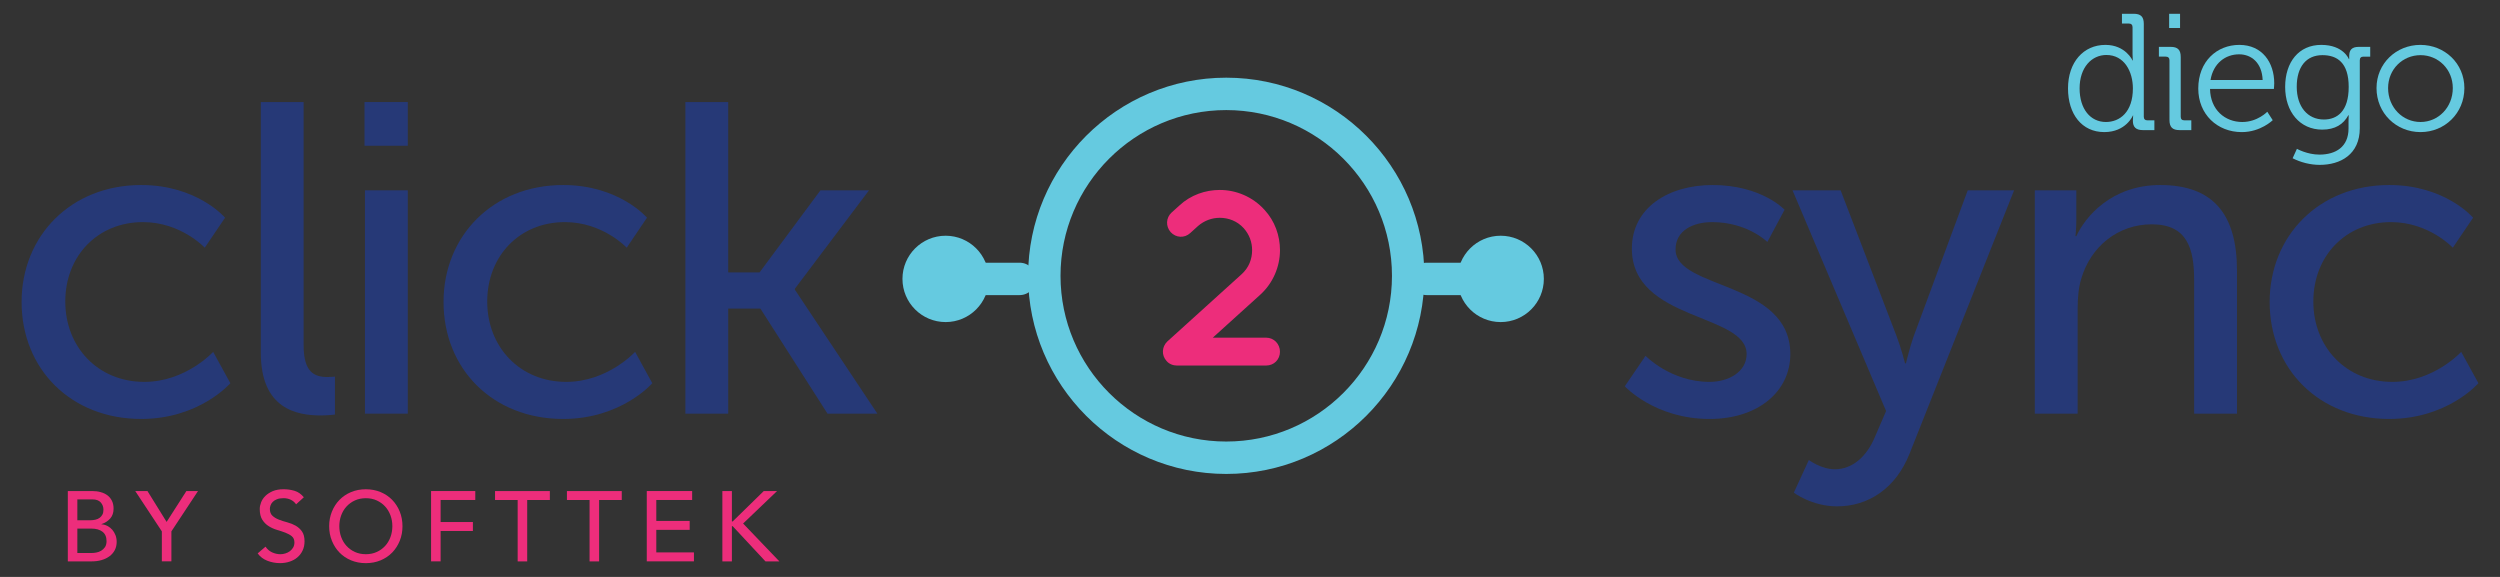 <svg xml:space="preserve" viewBox="331.37 505.701 460.63 106.299" height="106.299px" width="460.63px" y="0px" x="0px" xmlns:xlink="http://www.w3.org/1999/xlink" xmlns="http://www.w3.org/2000/svg" id="Layer_1" version="1.1">
<rect x="331.37" y="505.701" width="460.63" height="106.299" fill="#333333" stroke="none"/>
<g>
	<g>
		<g>
			<path d="M357.387,539.792c10.328,0,15.451,6.02,15.451,6.02l-3.74,5.529c0,0-4.393-4.717-11.386-4.717
				c-8.297,0-14.313,6.18-14.313,14.639c0,8.375,6.018,14.801,14.558,14.801c7.645,0,12.688-5.531,12.688-5.531l3.17,5.775
				c0,0-5.69,6.586-16.426,6.586c-12.931,0-22.04-9.189-22.04-21.551C335.347,549.145,344.456,539.792,357.387,539.792z" fill="#263977"></path>
			<path d="M379.424,524.503h7.889v44.811c0,4.961,1.951,5.854,4.393,5.854c0.73,0,1.383-0.08,1.383-0.08v6.994
				c0,0-1.222,0.164-2.604,0.164c-4.473,0-11.061-1.221-11.061-11.549V524.503L379.424,524.503z" fill="#263977"></path>
			<path d="M398.534,524.503h7.971v8.051h-7.971V524.503z M398.614,540.768h7.891v41.149h-7.891V540.768z" fill="#263977"></path>
			<path d="M435.13,539.792c10.328,0,15.451,6.02,15.451,6.02l-3.74,5.529c0,0-4.393-4.717-11.387-4.717
				c-8.295,0-14.312,6.18-14.312,14.639c0,8.375,6.019,14.801,14.557,14.801c7.646,0,12.687-5.531,12.687-5.531l3.172,5.775
				c0,0-5.691,6.586-16.426,6.586c-12.933,0-22.039-9.189-22.039-21.551C413.091,549.145,422.198,539.792,435.13,539.792z" fill="#263977"></path>
			<path d="M457.653,524.503h7.891v31.392h5.773l11.223-15.127h8.945l-13.662,18.137v0.162l15.207,22.851h-9.188
				l-12.362-19.354h-5.937v19.354h-7.891V524.503L457.653,524.503z" fill="#263977"></path>
		</g>
	</g>
	<g>
		<g>
			<path d="M634.563,571.265c0,0,4.637,4.799,11.795,4.799c3.414,0,6.83-1.789,6.83-5.125
				c0-7.562-21.145-6.019-21.145-19.436c0-7.481,6.668-11.711,14.883-11.711c9.025,0,13.256,4.555,13.256,4.555l-3.172,5.937
				c0,0-3.66-3.659-10.168-3.659c-3.414,0-6.748,1.463-6.748,5.041c0,7.401,21.146,5.774,21.146,19.274
				c0,6.832-5.857,11.955-14.883,11.955c-10.086,0-15.615-6.019-15.615-6.019L634.563,571.265z" fill="#263977"></path>
			<path d="M664.653,590.458c0,0,2.275,1.707,4.799,1.707c3.172,0,5.854-2.276,7.4-6.018l2.031-4.717l-17.238-40.663
				h8.863l10.328,26.919c0.812,2.115,1.547,4.961,1.547,4.961h0.162c0,0,0.65-2.766,1.383-4.879l10-27.001h8.541l-19.271,48.552
				c-2.523,6.344-7.564,9.678-13.338,9.678c-4.637,0-7.973-2.521-7.973-2.521L664.653,590.458z" fill="#263977"></path>
			<path d="M706.292,540.768h7.645v5.45c0,1.627-0.162,3.009-0.162,3.009h0.162
				c1.625-3.578,6.506-9.435,15.451-9.435c9.678,0,14.15,5.287,14.15,15.777v26.347h-7.891v-24.558
				c0-5.773-1.221-10.329-7.807-10.329c-6.262,0-11.303,4.147-13.012,10.085c-0.488,1.627-0.65,3.496-0.65,5.529v19.272h-7.889
				v-41.148H706.292z" fill="#263977"></path>
			<path d="M771.595,539.792c10.328,0,15.449,6.02,15.449,6.02l-3.738,5.529c0,0-4.393-4.717-11.385-4.717
				c-8.297,0-14.314,6.18-14.314,14.639c0,8.375,6.02,14.801,14.559,14.801c7.643,0,12.686-5.531,12.686-5.531l3.172,5.775
				c0,0-5.691,6.586-16.428,6.586c-12.93,0-22.037-9.189-22.037-21.551C749.556,549.145,758.663,539.792,771.595,539.792z" fill="#263977"></path>
		</g>
	</g>
	<g>
		<g>
			<g>
				<path d="M567.206,570.509c0,1.438-1.107,2.543-2.547,2.543h-16.355c0,0,0,0-0.049,0h-0.047
					c-0.691,0-1.434-0.277-1.895-0.836c-0.969-1.06-0.877-2.63,0.141-3.601l13.682-12.384c1.334-1.203,1.938-2.773,1.938-4.438
					c0-1.48-0.512-2.863-1.521-4.02c-1.207-1.342-2.822-1.941-4.438-1.941c-1.434,0-2.862,0.512-4.022,1.522l-1.432,1.298
					c-1.058,0.971-2.637,0.876-3.602-0.188c-0.926-1.063-0.876-2.633,0.184-3.607l1.432-1.291c2.08-1.943,4.801-2.866,7.44-2.866
					c3.007,0,6.054,1.249,8.228,3.652c1.939,2.079,2.865,4.81,2.865,7.438c0,3.008-1.252,6.061-3.652,8.229l-8.731,7.9h9.839
					C566.099,567.923,567.206,569.075,567.206,570.509z" fill="#ED2D7B"></path>
			</g>
		</g>
		<path d="M557.306,593.026c-20.129,0-36.504-16.375-36.504-36.505s16.375-36.507,36.504-36.507
			c20.131,0,36.508,16.377,36.508,36.507S577.437,593.026,557.306,593.026z M557.306,525.984c-16.836,0-30.533,13.698-30.533,30.536
			c0,16.837,13.697,30.535,30.533,30.535c16.838,0,30.537-13.697,30.537-30.535C587.843,539.684,574.144,525.984,557.306,525.984z" fill="#65CAE0"></path>
		<path d="M519.238,560.075h-11.362c-1.647,0-2.983-1.337-2.983-2.986c0-1.648,1.336-2.984,2.983-2.984h11.362
			c1.649,0,2.985,1.336,2.985,2.984C522.225,558.737,520.888,560.075,519.238,560.075z" fill="#65CAE0"></path>
		<circle r="7.955" cy="557.089" cx="505.605" fill="#65CAE0"></circle>
		<path d="M605.599,560.075h-11.363c-1.648,0-2.984-1.337-2.984-2.986c0-1.648,1.336-2.984,2.984-2.984h11.363
			c1.648,0,2.984,1.336,2.984,2.984S607.247,560.075,605.599,560.075z" fill="#65CAE0"></path>
		<circle r="7.955" cy="557.089" cx="607.872" fill="#65CAE0"></circle>
	</g>
	<g>
		<path d="M719.296,513.972c3.719,0,5,2.865,5,2.865h0.061c0,0-0.061-0.519-0.061-1.158v-4.969
			c0-0.429-0.244-0.672-0.67-0.672h-1.281v-1.799h2.164c1.312,0,1.859,0.549,1.859,1.859v17.104c0,0.457,0.246,0.672,0.672,0.672
			h1.279v1.799h-2.135c-1.279,0-1.828-0.58-1.828-1.709c0-0.578,0.061-0.976,0.061-0.976h-0.061c0,0-1.25,3.05-5.273,3.05
			c-4.117,0-6.678-3.293-6.678-8.05C712.405,517.144,715.271,513.972,719.296,513.972z M724.358,521.989
			c0-3.109-1.588-6.158-4.879-6.158c-2.715,0-4.939,2.286-4.939,6.158c0,3.781,1.98,6.189,4.848,6.189
			C721.948,528.179,724.358,526.351,724.358,521.989z" fill="#65CAE0"></path>
		<path d="M731.099,516.808c0-0.428-0.246-0.672-0.672-0.672h-1.277v-1.799h2.162c1.312,0,1.861,0.549,1.861,1.859
			v11.007c0,0.457,0.242,0.671,0.67,0.671h1.281v1.801h-2.166c-1.311,0-1.859-0.551-1.859-1.86V516.808L731.099,516.808z
			 M731.038,508.239h2.012v2.622h-2.012V508.239z" fill="#65CAE0"></path>
		<path d="M743.968,513.972c4.238,0,6.434,3.263,6.434,7.074c0,0.364-0.062,1.035-0.062,1.035h-11.768
			c0.061,3.873,2.773,6.098,5.943,6.098c2.807,0,4.605-1.889,4.605-1.889l1.006,1.555c0,0-2.227,2.195-5.701,2.195
			c-4.543,0-8.02-3.293-8.02-8.021C736.405,516.989,739.851,513.972,743.968,513.972z M748.267,520.437
			c-0.123-3.172-2.072-4.727-4.33-4.727c-2.529,0-4.758,1.646-5.273,4.727H748.267z" fill="#65CAE0"></path>
		<path d="M759.063,513.972c4.115,0,5.092,2.621,5.092,2.621h0.061c0,0,0-0.273,0-0.578
			c0-1.098,0.488-1.678,1.738-1.678h2.133v1.799h-1.25c-0.426,0-0.67,0.215-0.67,0.672v12.5c0,4.879-3.598,6.769-7.379,6.769
			c-1.736,0-3.506-0.456-5-1.219l0.793-1.738c0,0,1.891,1.067,4.145,1.067c2.988,0,5.365-1.402,5.365-4.817v-1.341
			c0-0.58,0.031-1.1,0.031-1.1h-0.061c-0.914,1.679-2.438,2.654-4.816,2.654c-4.115,0-6.83-3.264-6.83-7.867
			C752.415,517.111,754.946,513.972,759.063,513.972z M764.122,521.716c0-4.481-2.133-5.854-4.846-5.854
			c-2.988,0-4.727,2.165-4.727,5.824c0,3.657,1.98,6.036,5,6.036C761.989,527.722,764.122,526.229,764.122,521.716z" fill="#65CAE0"></path>
		<path d="M777.327,513.972c4.484,0,8.111,3.414,8.111,7.957c0,4.636-3.627,8.111-8.078,8.111
			c-4.482,0-8.111-3.477-8.111-8.111C769.249,517.386,772.878,513.972,777.327,513.972z M777.36,528.179
			c3.262,0,5.943-2.682,5.943-6.25c0-3.476-2.682-6.066-5.943-6.066c-3.293,0-5.979,2.592-5.979,6.066
			C771.384,525.497,774.067,528.179,777.36,528.179z" fill="#65CAE0"></path>
	</g>
	<g>
		<path d="M343.862,596.177h4.503c0.562,0,1.081,0.067,1.563,0.203c0.482,0.133,0.896,0.331,1.245,0.594
			c0.348,0.264,0.622,0.598,0.823,1.006c0.199,0.41,0.301,0.889,0.301,1.438c0,0.744-0.207,1.353-0.621,1.82
			s-0.951,0.812-1.609,1.033v0.037c0.39,0.024,0.756,0.125,1.098,0.303c0.343,0.176,0.637,0.408,0.888,0.693
			c0.25,0.289,0.448,0.621,0.594,0.998c0.147,0.379,0.221,0.786,0.221,1.227c0,0.584-0.118,1.1-0.356,1.545
			c-0.236,0.447-0.563,0.822-0.979,1.125c-0.415,0.307-0.896,0.539-1.446,0.695c-0.547,0.16-1.14,0.24-1.773,0.24h-4.447v-12.957
			H343.862z M345.621,601.558h2.396c0.329,0,0.64-0.033,0.933-0.103c0.294-0.065,0.55-0.18,0.771-0.338
			c0.219-0.158,0.393-0.358,0.521-0.604c0.128-0.244,0.189-0.543,0.189-0.896c0-0.514-0.162-0.957-0.492-1.336
			s-0.848-0.567-1.556-0.567h-2.762V601.558z M345.621,607.595h2.578c0.27,0,0.565-0.025,0.889-0.082
			c0.324-0.056,0.625-0.164,0.906-0.328c0.28-0.166,0.518-0.39,0.715-0.668c0.192-0.281,0.292-0.652,0.292-1.117
			c0-0.768-0.25-1.346-0.751-1.729c-0.5-0.385-1.179-0.575-2.03-0.575h-2.599V607.595z" fill="#ED2D7B"></path>
		<path d="M361.191,603.606l-4.902-7.43h2.251l3.529,5.69l3.643-5.69h2.141l-4.902,7.43v5.527h-1.758
			L361.191,603.606L361.191,603.606z" fill="#ED2D7B"></path>
		<path d="M380.295,606.423c0.316,0.477,0.724,0.827,1.217,1.055c0.494,0.225,1.004,0.338,1.528,0.338
			c0.294,0,0.592-0.047,0.896-0.139c0.306-0.093,0.583-0.229,0.833-0.41c0.249-0.185,0.453-0.41,0.612-0.678
			c0.158-0.269,0.236-0.58,0.236-0.935c0-0.498-0.157-0.881-0.475-1.143c-0.318-0.263-0.713-0.482-1.181-0.66
			c-0.471-0.176-0.981-0.347-1.536-0.512c-0.558-0.164-1.068-0.394-1.537-0.687c-0.471-0.293-0.863-0.686-1.182-1.18
			c-0.316-0.494-0.476-1.162-0.476-2.004c0-0.379,0.082-0.781,0.247-1.207c0.164-0.429,0.423-0.818,0.777-1.172
			c0.354-0.354,0.809-0.648,1.362-0.89c0.556-0.235,1.224-0.354,2.005-0.354c0.707,0,1.384,0.098,2.029,0.291
			c0.646,0.196,1.215,0.594,1.702,1.188l-1.428,1.301c-0.22-0.342-0.53-0.614-0.934-0.823c-0.401-0.207-0.859-0.312-1.371-0.312
			c-0.488,0-0.895,0.064-1.218,0.193c-0.322,0.127-0.583,0.291-0.777,0.492c-0.195,0.2-0.334,0.418-0.411,0.649
			c-0.081,0.232-0.12,0.445-0.12,0.642c0,0.549,0.158,0.971,0.477,1.262c0.316,0.293,0.711,0.531,1.181,0.715
			c0.471,0.184,0.981,0.348,1.537,0.494c0.555,0.145,1.066,0.35,1.536,0.61c0.47,0.265,0.863,0.617,1.181,1.062
			s0.477,1.059,0.477,1.838c0,0.623-0.119,1.185-0.355,1.685c-0.237,0.5-0.56,0.922-0.961,1.262
			c-0.402,0.344-0.878,0.604-1.43,0.787c-0.547,0.184-1.133,0.274-1.755,0.274c-0.83,0-1.617-0.146-2.36-0.438
			c-0.744-0.291-1.336-0.744-1.774-1.354L380.295,606.423z" fill="#ED2D7B"></path>
		<path d="M398.775,609.462c-0.989,0-1.896-0.174-2.727-0.521s-1.539-0.826-2.132-1.437s-1.056-1.329-1.391-2.159
			c-0.337-0.83-0.505-1.726-0.505-2.689s0.168-1.858,0.505-2.688c0.335-0.83,0.798-1.55,1.391-2.16
			c0.593-0.609,1.302-1.088,2.132-1.437c0.829-0.348,1.737-0.521,2.727-0.521c0.987,0,1.897,0.174,2.728,0.521
			c0.828,0.349,1.539,0.826,2.131,1.437c0.593,0.61,1.056,1.33,1.392,2.16c0.335,0.83,0.502,1.725,0.502,2.688
			s-0.167,1.859-0.502,2.689c-0.336,0.83-0.799,1.549-1.392,2.159c-0.592,0.609-1.303,1.089-2.131,1.437
			C400.673,609.288,399.763,609.462,398.775,609.462z M398.775,607.815c0.745,0,1.415-0.139,2.013-0.412
			c0.598-0.272,1.109-0.643,1.537-1.107c0.428-0.463,0.756-1.01,0.988-1.637c0.23-0.629,0.348-1.297,0.348-2.004
			s-0.115-1.377-0.348-2.004s-0.562-1.174-0.988-1.637c-0.428-0.465-0.939-0.834-1.537-1.107c-0.598-0.274-1.268-0.412-2.013-0.412
			c-0.744,0-1.415,0.138-2.013,0.412c-0.598,0.273-1.11,0.644-1.537,1.107c-0.426,0.463-0.756,1.01-0.988,1.637
			c-0.229,0.627-0.347,1.297-0.347,2.004s0.116,1.375,0.347,2.004c0.232,0.627,0.562,1.174,0.988,1.637
			c0.427,0.466,0.939,0.835,1.537,1.107C397.36,607.677,398.031,607.815,398.775,607.815z" fill="#ED2D7B"></path>
		<path d="M410.796,596.177h8.145v1.647h-6.387v4.062h5.947v1.647h-5.947v5.601h-1.758V596.177z" fill="#ED2D7B"></path>
		<path d="M426.751,597.825h-4.17v-1.647h10.101v1.647h-4.173v11.31h-1.758V597.825L426.751,597.825z" fill="#ED2D7B"></path>
		<path d="M439.999,597.825h-4.17v-1.647h10.1v1.647h-4.172v11.31h-1.758V597.825L439.999,597.825z" fill="#ED2D7B"></path>
		<path d="M450.538,596.177h8.362v1.647h-6.604v3.859h6.148v1.646h-6.148v4.154h6.935v1.648h-8.69v-12.955H450.538z" fill="#ED2D7B"></path>
		<path d="M464.464,596.177h1.758v5.6h0.146l5.727-5.6h2.451l-6.258,5.983l6.68,6.974h-2.563l-6.034-6.479h-0.148
			v6.479h-1.756v-12.957H464.464z" fill="#ED2D7B"></path>
	</g>
</g>
<g>
	<g>
		<g>
			<path d="M-735.628,287.224c10.328,0,15.451,6.02,15.451,6.02l-3.74,5.529c0,0-4.391-4.717-11.385-4.717
				c-8.297,0-14.312,6.181-14.312,14.639c0,8.375,6.016,14.801,14.557,14.801c7.644,0,12.686-5.531,12.686-5.531l3.172,5.775
				c0,0-5.692,6.586-16.428,6.586c-12.93,0-22.039-9.189-22.039-21.551C-757.667,296.577-748.558,287.224-735.628,287.224z" fill="#FFFFFF"></path>
			<path d="M-713.59,271.936h7.889v44.81c0,4.961,1.95,5.854,4.392,5.854c0.731,0,1.383-0.08,1.383-0.08v6.994
				c0,0-1.221,0.164-2.604,0.164c-4.474,0-11.061-1.221-11.061-11.549V271.936z" fill="#FFFFFF"></path>
			<path d="M-694.478,271.936h7.969v8.051h-7.969V271.936z M-694.398,288.2h7.89v41.149h-7.89V288.2z" fill="#FFFFFF"></path>
			<path d="M-657.884,287.224c10.328,0,15.451,6.02,15.451,6.02l-3.74,5.529c0,0-4.392-4.717-11.387-4.717
				c-8.295,0-14.312,6.181-14.312,14.639c0,8.375,6.017,14.801,14.558,14.801c7.643,0,12.686-5.531,12.686-5.531l3.171,5.775
				c0,0-5.691,6.586-16.427,6.586c-12.932,0-22.038-9.189-22.038-21.551C-679.922,296.577-670.815,287.224-657.884,287.224z" fill="#FFFFFF"></path>
			<path d="M-635.358,271.936h7.889v31.391h5.774l11.222-15.127h8.946l-13.661,18.136v0.162l15.207,22.852h-9.189
				l-12.361-19.354h-5.938v19.354h-7.889V271.936L-635.358,271.936z" fill="#FFFFFF"></path>
		</g>
	</g>
	<g>
		<g>
			<path d="M-458.45,318.697c0,0,4.637,4.799,11.794,4.799c3.415,0,6.831-1.789,6.831-5.125
				c0-7.562-21.145-6.019-21.145-19.435c0-7.482,6.668-11.712,14.883-11.712c9.026,0,13.256,4.555,13.256,4.555l-3.172,5.937
				c0,0-3.66-3.659-10.167-3.659c-3.414,0-6.749,1.463-6.749,5.041c0,7.401,21.146,5.774,21.146,19.274
				c0,6.832-5.856,11.955-14.883,11.955c-10.085,0-15.615-6.019-15.615-6.019L-458.45,318.697z" fill="#FFFFFF"></path>
			<path d="M-428.359,337.891c0,0,2.276,1.707,4.798,1.707c3.172,0,5.855-2.276,7.401-6.018l2.031-4.717
				l-17.239-40.664h8.864l10.328,26.919c0.812,2.115,1.546,4.961,1.546,4.961h0.162c0,0,0.651-2.767,1.383-4.879l10.001-27.001
				h8.541l-19.273,48.552c-2.522,6.344-7.563,9.678-13.338,9.678c-4.636,0-7.971-2.521-7.971-2.521L-428.359,337.891z" fill="#FFFFFF"></path>
			<path d="M-386.722,288.2h7.645v5.45c0,1.627-0.162,3.009-0.162,3.009h0.162c1.626-3.578,6.506-9.435,15.451-9.435
				c9.678,0,14.15,5.287,14.15,15.778v26.347h-7.89V304.79c0-5.774-1.22-10.329-7.806-10.329c-6.262,0-11.304,4.147-13.013,10.084
				c-0.487,1.627-0.65,3.496-0.65,5.529v19.272h-7.888L-386.722,288.2L-386.722,288.2z" fill="#FFFFFF"></path>
			<path d="M-321.419,287.224c10.328,0,15.45,6.02,15.45,6.02l-3.739,5.529c0,0-4.392-4.717-11.385-4.717
				c-8.296,0-14.314,6.181-14.314,14.639c0,8.375,6.019,14.801,14.558,14.801c7.644,0,12.687-5.531,12.687-5.531l3.172,5.775
				c0,0-5.692,6.586-16.428,6.586c-12.931,0-22.038-9.189-22.038-21.551C-343.457,296.577-334.35,287.224-321.419,287.224z" fill="#FFFFFF"></path>
		</g>
	</g>
	<g>
		<g>
			<g>
				<path d="M-525.808,317.941c0,1.438-1.107,2.543-2.547,2.543h-16.355c0,0,0,0-0.048,0h-0.046
					c-0.693,0-1.434-0.277-1.896-0.836c-0.969-1.06-0.878-2.63,0.14-3.601l13.682-12.384c1.334-1.203,1.937-2.773,1.937-4.438
					c0-1.48-0.511-2.863-1.521-4.019c-1.206-1.342-2.822-1.941-4.438-1.941c-1.434,0-2.861,0.512-4.021,1.522l-1.432,1.298
					c-1.059,0.97-2.637,0.876-3.602-0.188c-0.926-1.063-0.877-2.633,0.183-3.607l1.432-1.291c2.079-1.943,4.802-2.866,7.44-2.866
					c3.008,0,6.055,1.249,8.229,3.652c1.939,2.079,2.865,4.809,2.865,7.439c0,3.008-1.252,6.059-3.654,8.229l-8.73,7.9h9.838
					C-526.915,315.355-525.808,316.508-525.808,317.941z" fill="#FFFFFF"></path>
			</g>
		</g>
		<path d="M-535.706,340.459c-20.13,0-36.506-16.375-36.506-36.505s16.376-36.507,36.506-36.507
			c20.129,0,36.506,16.377,36.506,36.507S-515.577,340.459-535.706,340.459z M-535.706,273.417
			c-16.838,0-30.535,13.698-30.535,30.536c0,16.837,13.697,30.535,30.535,30.535c16.837,0,30.536-13.697,30.536-30.535
			C-505.17,287.116-518.869,273.417-535.706,273.417z" fill="#FFFFFF"></path>
		<path d="M-573.774,307.508h-11.361c-1.649,0-2.986-1.338-2.986-2.986c0-1.649,1.337-2.985,2.986-2.985h11.361
			c1.648,0,2.985,1.336,2.985,2.985C-570.789,306.17-572.126,307.508-573.774,307.508z" fill="#FFFFFF"></path>
		<circle r="7.955" cy="304.521" cx="-587.409" fill="#FFFFFF"></circle>
		<path d="M-487.415,307.508h-11.363c-1.648,0-2.984-1.338-2.984-2.986c0-1.649,1.336-2.985,2.984-2.985h11.363
			c1.648,0,2.985,1.336,2.985,2.985C-484.43,306.17-485.767,307.508-487.415,307.508z" fill="#FFFFFF"></path>
		<circle r="7.955" cy="304.521" cx="-485.142" fill="#FFFFFF"></circle>
	</g>
	<g>
		<path d="M-373.718,261.404c3.72,0,5.001,2.866,5.001,2.866h0.061c0,0-0.061-0.519-0.061-1.158v-4.97
			c0-0.428-0.244-0.671-0.671-0.671h-1.28v-1.799h2.164c1.312,0,1.859,0.548,1.859,1.859v17.104c0,0.457,0.245,0.671,0.672,0.671
			h1.279v1.8h-2.134c-1.28,0-1.829-0.58-1.829-1.709c0-0.579,0.06-0.976,0.06-0.976h-0.06c0,0-1.25,3.05-5.274,3.05
			c-4.116,0-6.678-3.293-6.678-8.05C-380.608,264.576-377.742,261.404-373.718,261.404z M-368.656,269.422
			c0-3.11-1.586-6.158-4.878-6.158c-2.714,0-4.939,2.286-4.939,6.158c0,3.781,1.981,6.189,4.848,6.189
			C-371.064,275.612-368.656,273.783-368.656,269.422z" fill="#FFFFFF"></path>
		<path d="M-361.914,264.24c0-0.427-0.246-0.671-0.672-0.671h-1.279v-1.799h2.163c1.312,0,1.861,0.549,1.861,1.859
			v11.007c0,0.457,0.243,0.671,0.67,0.671h1.281v1.8h-2.165c-1.312,0-1.859-0.551-1.859-1.86V264.24z M-361.975,255.672h2.012v2.622
			h-2.012V255.672z" fill="#FFFFFF"></path>
		<path d="M-349.046,261.404c4.238,0,6.434,3.263,6.434,7.074c0,0.365-0.062,1.036-0.062,1.036h-11.769
			c0.061,3.872,2.774,6.098,5.945,6.098c2.805,0,4.604-1.89,4.604-1.89l1.006,1.555c0,0-2.226,2.195-5.7,2.195
			c-4.543,0-8.02-3.293-8.02-8.02C-356.607,264.422-353.162,261.404-349.046,261.404z M-344.747,267.869
			c-0.122-3.172-2.073-4.727-4.329-4.727c-2.531,0-4.758,1.646-5.274,4.727H-344.747z" fill="#FFFFFF"></path>
		<path d="M-333.95,261.404c4.115,0,5.091,2.622,5.091,2.622h0.062c0,0,0-0.274,0-0.579
			c0-1.098,0.487-1.677,1.737-1.677h2.133v1.799h-1.249c-0.426,0-0.67,0.214-0.67,0.671v12.5c0,4.879-3.598,6.769-7.379,6.769
			c-1.737,0-3.506-0.456-5-1.219l0.792-1.738c0,0,1.891,1.067,4.146,1.067c2.988,0,5.365-1.402,5.365-4.817v-1.341
			c0-0.58,0.031-1.099,0.031-1.099h-0.061c-0.914,1.678-2.438,2.653-4.817,2.653c-4.115,0-6.83-3.263-6.83-7.867
			S-338.066,261.404-333.95,261.404z M-328.891,269.148c0-4.481-2.133-5.854-4.847-5.854c-2.988,0-4.726,2.165-4.726,5.824
			c0,3.657,1.981,6.036,5,6.036C-331.023,275.155-328.891,273.661-328.891,269.148z" fill="#FFFFFF"></path>
		<path d="M-315.686,261.404c4.484,0,8.111,3.415,8.111,7.958c0,4.635-3.627,8.11-8.079,8.11
			c-4.481,0-8.11-3.476-8.11-8.11C-323.764,264.819-320.135,261.404-315.686,261.404z M-315.653,275.612
			c3.263,0,5.945-2.683,5.945-6.25c0-3.476-2.683-6.067-5.945-6.067c-3.293,0-5.977,2.592-5.977,6.067
			C-321.63,272.929-318.946,275.612-315.653,275.612z" fill="#FFFFFF"></path>
	</g>
	<g>
		<path d="M-749.15,343.609h4.503c0.561,0,1.082,0.067,1.563,0.203c0.482,0.133,0.897,0.331,1.245,0.594
			c0.348,0.264,0.622,0.598,0.823,1.006c0.2,0.41,0.301,0.889,0.301,1.438c0,0.744-0.206,1.353-0.62,1.82
			c-0.416,0.469-0.952,0.812-1.611,1.033v0.037c0.391,0.024,0.756,0.125,1.098,0.303c0.342,0.176,0.637,0.408,0.889,0.693
			c0.249,0.289,0.447,0.621,0.594,0.998c0.146,0.379,0.221,0.786,0.221,1.227c0,0.584-0.12,1.1-0.358,1.545
			c-0.237,0.447-0.563,0.822-0.979,1.125c-0.415,0.307-0.897,0.539-1.446,0.695c-0.548,0.16-1.14,0.24-1.775,0.24h-4.446v-12.957
			H-749.15z M-747.393,348.99h2.397c0.329,0,0.639-0.033,0.933-0.103c0.292-0.065,0.55-0.18,0.769-0.338
			c0.22-0.158,0.395-0.358,0.521-0.604c0.128-0.244,0.191-0.543,0.191-0.896c0-0.514-0.164-0.957-0.493-1.336
			c-0.33-0.379-0.849-0.567-1.556-0.567h-2.763L-747.393,348.99L-747.393,348.99z M-747.393,355.027h2.579
			c0.268,0,0.565-0.025,0.889-0.082c0.323-0.056,0.625-0.164,0.905-0.328c0.28-0.166,0.519-0.39,0.714-0.668
			c0.195-0.281,0.293-0.652,0.293-1.117c0-0.768-0.25-1.346-0.75-1.729c-0.501-0.385-1.178-0.575-2.031-0.575h-2.599V355.027z" fill="#FFFFFF"></path>
		<path d="M-731.821,351.039l-4.904-7.43h2.25l3.531,5.69l3.643-5.69h2.141l-4.904,7.43v5.527h-1.756
			L-731.821,351.039L-731.821,351.039z" fill="#FFFFFF"></path>
		<path d="M-712.718,353.855c0.316,0.477,0.723,0.827,1.217,1.055c0.493,0.225,1.002,0.338,1.527,0.338
			c0.293,0,0.592-0.047,0.896-0.139c0.304-0.093,0.582-0.229,0.833-0.41c0.249-0.185,0.454-0.41,0.612-0.678
			c0.158-0.269,0.238-0.58,0.238-0.935c0-0.498-0.158-0.881-0.476-1.143c-0.318-0.263-0.712-0.482-1.181-0.66
			c-0.469-0.176-0.981-0.347-1.536-0.512c-0.556-0.164-1.068-0.394-1.538-0.687c-0.47-0.293-0.862-0.686-1.182-1.18
			c-0.315-0.494-0.474-1.162-0.474-2.004c0-0.379,0.081-0.781,0.247-1.207c0.164-0.429,0.424-0.818,0.777-1.172
			c0.353-0.354,0.809-0.648,1.363-0.89c0.555-0.235,1.223-0.354,2.004-0.354c0.707,0,1.384,0.098,2.031,0.291
			c0.646,0.196,1.213,0.594,1.701,1.188l-1.428,1.301c-0.22-0.342-0.53-0.614-0.933-0.823c-0.402-0.207-0.86-0.312-1.372-0.312
			c-0.488,0-0.895,0.064-1.217,0.193c-0.324,0.127-0.583,0.291-0.778,0.492c-0.195,0.2-0.333,0.418-0.411,0.649
			c-0.08,0.232-0.121,0.445-0.121,0.642c0,0.549,0.159,0.971,0.478,1.262c0.317,0.293,0.71,0.531,1.18,0.715
			c0.471,0.184,0.982,0.348,1.538,0.494c0.555,0.145,1.066,0.35,1.537,0.61c0.469,0.265,0.863,0.617,1.18,1.062
			c0.317,0.445,0.477,1.059,0.477,1.838c0,0.623-0.12,1.185-0.357,1.685c-0.238,0.5-0.559,0.922-0.961,1.262
			c-0.402,0.344-0.879,0.604-1.429,0.787c-0.547,0.184-1.133,0.274-1.755,0.274c-0.83,0-1.617-0.146-2.361-0.438
			c-0.744-0.291-1.336-0.744-1.774-1.354L-712.718,353.855z" fill="#FFFFFF"></path>
		<path d="M-694.237,356.895c-0.989,0-1.896-0.174-2.727-0.521s-1.539-0.826-2.131-1.437
			c-0.592-0.61-1.056-1.329-1.391-2.159c-0.338-0.83-0.504-1.726-0.504-2.689s0.166-1.858,0.504-2.688
			c0.335-0.83,0.799-1.55,1.391-2.16c0.592-0.609,1.301-1.088,2.131-1.437c0.83-0.348,1.737-0.521,2.727-0.521
			c0.987,0,1.896,0.174,2.727,0.521c0.829,0.349,1.539,0.826,2.131,1.437c0.592,0.61,1.056,1.33,1.391,2.16
			c0.336,0.83,0.503,1.725,0.503,2.688s-0.167,1.859-0.503,2.689c-0.335,0.83-0.799,1.549-1.391,2.159
			c-0.592,0.609-1.302,1.089-2.131,1.437C-692.341,356.721-693.25,356.895-694.237,356.895z M-694.237,355.248
			c0.744,0,1.415-0.139,2.013-0.412c0.598-0.272,1.11-0.643,1.537-1.107c0.427-0.463,0.757-1.01,0.988-1.637
			c0.231-0.629,0.347-1.297,0.347-2.004s-0.115-1.377-0.347-2.004c-0.232-0.627-0.562-1.174-0.988-1.637
			c-0.427-0.465-0.939-0.834-1.537-1.107c-0.598-0.274-1.269-0.412-2.013-0.412c-0.744,0-1.414,0.138-2.012,0.412
			c-0.598,0.273-1.111,0.644-1.538,1.107c-0.427,0.463-0.756,1.01-0.988,1.637c-0.231,0.627-0.347,1.297-0.347,2.004
			s0.115,1.375,0.347,2.004c0.232,0.627,0.562,1.174,0.988,1.637c0.427,0.466,0.94,0.835,1.538,1.107
			C-695.651,355.109-694.981,355.248-694.237,355.248z" fill="#FFFFFF"></path>
		<path d="M-682.216,343.609h8.143v1.647h-6.387v4.062h5.947v1.647h-5.947v5.601h-1.756V343.609z" fill="#FFFFFF"></path>
		<path d="M-666.261,345.258h-4.172v-1.647h10.1v1.647h-4.171v11.31h-1.757L-666.261,345.258L-666.261,345.258z" fill="#FFFFFF"></path>
		<path d="M-653.013,345.258h-4.172v-1.647h10.1v1.647h-4.171v11.31h-1.757V345.258L-653.013,345.258z" fill="#FFFFFF"></path>
		<path d="M-642.474,343.609h8.361v1.647h-6.605v3.859h6.148v1.646h-6.148v4.154h6.936v1.648h-8.691
			L-642.474,343.609L-642.474,343.609z" fill="#FFFFFF"></path>
		<path d="M-628.549,343.609h1.757v5.6h0.146l5.727-5.6h2.452l-6.259,5.983l6.68,6.974h-2.562l-6.037-6.479h-0.146
			v6.479h-1.757L-628.549,343.609L-628.549,343.609z" fill="#FFFFFF"></path>
	</g>
</g>
<g>
	<g>
		<g>
			<path d="M-1659.72,287.224c10.328,0,15.451,6.02,15.451,6.02l-3.74,5.529c0,0-4.391-4.717-11.385-4.717
				c-8.297,0-14.312,6.181-14.312,14.639c0,8.375,6.016,14.801,14.557,14.801c7.644,0,12.686-5.531,12.686-5.531l3.172,5.775
				c0,0-5.692,6.586-16.428,6.586c-12.93,0-22.039-9.189-22.039-21.551C-1681.759,296.577-1672.649,287.224-1659.72,287.224z" fill="#FFFFFF"></path>
			<path d="M-1637.682,271.936h7.889v44.81c0,4.961,1.95,5.854,4.392,5.854c0.731,0,1.383-0.08,1.383-0.08v6.994
				c0,0-1.221,0.164-2.603,0.164c-4.474,0-11.061-1.221-11.061-11.549V271.936z" fill="#FFFFFF"></path>
			<path d="M-1618.569,271.936h7.969v8.051h-7.969V271.936z M-1618.49,288.2h7.89v41.149h-7.89V288.2z" fill="#FFFFFF"></path>
			<path d="M-1581.976,287.224c10.328,0,15.451,6.02,15.451,6.02l-3.74,5.529c0,0-4.392-4.717-11.387-4.717
				c-8.295,0-14.312,6.181-14.312,14.639c0,8.375,6.017,14.801,14.558,14.801c7.643,0,12.686-5.531,12.686-5.531l3.171,5.775
				c0,0-5.691,6.586-16.427,6.586c-12.932,0-22.038-9.189-22.038-21.551C-1604.014,296.577-1594.907,287.224-1581.976,287.224z" fill="#FFFFFF"></path>
			<path d="M-1559.45,271.936h7.889v31.391h5.774l11.222-15.127h8.946l-13.661,18.137v0.162l15.207,22.851h-9.189
				l-12.361-19.354h-5.938v19.354h-7.889L-1559.45,271.936L-1559.45,271.936z" fill="#FFFFFF"></path>
		</g>
	</g>
	<g>
		<g>
			<path d="M-1382.542,318.697c0,0,4.637,4.799,11.794,4.799c3.415,0,6.831-1.789,6.831-5.125
				c0-7.562-21.145-6.019-21.145-19.435c0-7.482,6.668-11.712,14.883-11.712c9.026,0,13.256,4.555,13.256,4.555l-3.172,5.937
				c0,0-3.66-3.659-10.167-3.659c-3.414,0-6.749,1.463-6.749,5.041c0,7.401,21.146,5.774,21.146,19.274
				c0,6.832-5.855,11.955-14.883,11.955c-10.085,0-15.615-6.019-15.615-6.019L-1382.542,318.697z" fill="#FFFFFF"></path>
			<path d="M-1352.451,337.891c0,0,2.276,1.707,4.798,1.707c3.172,0,5.855-2.276,7.401-6.018l2.031-4.717
				l-17.239-40.664h8.864l10.328,26.919c0.812,2.115,1.546,4.961,1.546,4.961h0.162c0,0,0.651-2.767,1.383-4.879l10.001-27.001
				h8.541l-19.273,48.552c-2.521,6.344-7.562,9.678-13.338,9.678c-4.636,0-7.971-2.521-7.971-2.521L-1352.451,337.891z" fill="#FFFFFF"></path>
			<path d="M-1310.813,288.2h7.645v5.45c0,1.627-0.162,3.009-0.162,3.009h0.162
				c1.626-3.578,6.506-9.435,15.451-9.435c9.678,0,14.15,5.287,14.15,15.778v26.347h-7.89v-24.558c0-5.774-1.22-10.329-7.806-10.329
				c-6.262,0-11.304,4.147-13.013,10.085c-0.487,1.627-0.65,3.496-0.65,5.529v19.272h-7.888L-1310.813,288.2L-1310.813,288.2z" fill="#FFFFFF"></path>
			<path d="M-1245.511,287.224c10.328,0,15.45,6.02,15.45,6.02l-3.739,5.529c0,0-4.392-4.717-11.385-4.717
				c-8.296,0-14.314,6.181-14.314,14.639c0,8.375,6.019,14.801,14.558,14.801c7.644,0,12.687-5.531,12.687-5.531l3.172,5.775
				c0,0-5.692,6.586-16.428,6.586c-12.931,0-22.038-9.189-22.038-21.551C-1267.549,296.577-1258.441,287.224-1245.511,287.224z" fill="#FFFFFF"></path>
		</g>
	</g>
	<g>
		<g>
			<g>
				<path d="M-1449.899,317.941c0,1.438-1.107,2.543-2.547,2.543h-16.354c0,0,0,0-0.048,0h-0.046
					c-0.693,0-1.434-0.277-1.896-0.836c-0.969-1.06-0.878-2.63,0.14-3.601l13.682-12.384c1.334-1.203,1.937-2.773,1.937-4.438
					c0-1.48-0.511-2.863-1.521-4.019c-1.206-1.342-2.822-1.941-4.438-1.941c-1.434,0-2.861,0.512-4.021,1.522l-1.432,1.298
					c-1.059,0.97-2.637,0.876-3.602-0.188c-0.926-1.063-0.877-2.633,0.183-3.607l1.432-1.291c2.079-1.943,4.802-2.866,7.44-2.866
					c3.008,0,6.055,1.249,8.229,3.652c1.939,2.079,2.865,4.809,2.865,7.439c0,3.008-1.252,6.06-3.654,8.229l-8.73,7.9h9.838
					C-1451.007,315.355-1449.899,316.508-1449.899,317.941z" fill="#ED2D7B"></path>
			</g>
		</g>
		<path d="M-1459.798,340.459c-20.13,0-36.506-16.375-36.506-36.505s16.376-36.507,36.506-36.507
			c20.129,0,36.506,16.377,36.506,36.507S-1439.669,340.459-1459.798,340.459z M-1459.798,273.417
			c-16.837,0-30.535,13.698-30.535,30.536c0,16.837,13.698,30.535,30.535,30.535s30.536-13.697,30.536-30.535
			C-1429.262,287.116-1442.961,273.417-1459.798,273.417z" fill="#65CAE0"></path>
		<path d="M-1497.866,307.508h-11.362c-1.648,0-2.984-1.337-2.984-2.986s1.336-2.985,2.984-2.985h11.362
			c1.649,0,2.985,1.336,2.985,2.985C-1494.881,306.17-1496.217,307.508-1497.866,307.508z" fill="#65CAE0"></path>
		<circle r="7.955" cy="304.522" cx="-1511.5" fill="#65CAE0"></circle>
		<path d="M-1411.507,307.508h-11.363c-1.648,0-2.984-1.337-2.984-2.986s1.336-2.985,2.984-2.985h11.363
			c1.648,0,2.985,1.336,2.985,2.985C-1408.521,306.17-1409.858,307.508-1411.507,307.508z" fill="#65CAE0"></path>
		<circle r="7.955" cy="304.522" cx="-1409.233" fill="#65CAE0"></circle>
	</g>
	<g>
		<path d="M-1297.81,261.404c3.72,0,5.001,2.866,5.001,2.866h0.061c0,0-0.061-0.518-0.061-1.158v-4.97
			c0-0.427-0.244-0.671-0.671-0.671h-1.28v-1.799h2.164c1.312,0,1.859,0.548,1.859,1.859v17.104c0,0.457,0.245,0.671,0.672,0.671
			h1.279v1.8h-2.134c-1.28,0-1.829-0.58-1.829-1.709c0-0.579,0.06-0.976,0.06-0.976h-0.06c0,0-1.25,3.05-5.274,3.05
			c-4.116,0-6.678-3.293-6.678-8.05C-1304.7,264.575-1301.834,261.404-1297.81,261.404z M-1292.748,269.422
			c0-3.11-1.586-6.158-4.878-6.158c-2.714,0-4.939,2.287-4.939,6.158c0,3.781,1.981,6.189,4.848,6.189
			C-1295.156,275.612-1292.748,273.783-1292.748,269.422z" fill="#65CAE0"></path>
		<path d="M-1286.006,264.24c0-0.427-0.246-0.671-0.672-0.671h-1.279v-1.799h2.163c1.312,0,1.861,0.549,1.861,1.859
			v11.007c0,0.457,0.243,0.671,0.67,0.671h1.281v1.8h-2.165c-1.312,0-1.859-0.551-1.859-1.86V264.24L-1286.006,264.24z
			 M-1286.066,255.672h2.012v2.622h-2.012V255.672z" fill="#65CAE0"></path>
		<path d="M-1273.138,261.404c4.238,0,6.434,3.262,6.434,7.073c0,0.366-0.062,1.037-0.062,1.037h-11.769
			c0.061,3.872,2.774,6.098,5.945,6.098c2.805,0,4.604-1.89,4.604-1.89l1.006,1.555c0,0-2.226,2.195-5.7,2.195
			c-4.543,0-8.02-3.293-8.02-8.02C-1280.699,264.422-1277.254,261.404-1273.138,261.404z M-1268.839,267.868
			c-0.122-3.171-2.073-4.727-4.329-4.727c-2.531,0-4.758,1.647-5.274,4.727H-1268.839z" fill="#65CAE0"></path>
		<path d="M-1258.042,261.404c4.115,0,5.091,2.622,5.091,2.622h0.062c0,0,0-0.274,0-0.579
			c0-1.098,0.487-1.677,1.737-1.677h2.133v1.799h-1.249c-0.426,0-0.67,0.213-0.67,0.671v12.5c0,4.879-3.598,6.769-7.379,6.769
			c-1.737,0-3.506-0.456-5-1.219l0.792-1.738c0,0,1.891,1.067,4.146,1.067c2.988,0,5.365-1.402,5.365-4.817v-1.341
			c0-0.58,0.031-1.099,0.031-1.099h-0.061c-0.914,1.678-2.438,2.653-4.817,2.653c-4.115,0-6.83-3.263-6.83-7.867
			C-1264.69,264.544-1262.158,261.404-1258.042,261.404z M-1252.982,269.148c0-4.481-2.133-5.854-4.847-5.854
			c-2.988,0-4.726,2.165-4.726,5.824c0,3.657,1.981,6.036,5,6.036C-1255.115,275.155-1252.982,273.661-1252.982,269.148z" fill="#65CAE0"></path>
		<path d="M-1239.777,261.404c4.484,0,8.111,3.415,8.111,7.958c0,4.635-3.627,8.11-8.079,8.11
			c-4.481,0-8.11-3.476-8.11-8.11C-1247.855,264.819-1244.227,261.404-1239.777,261.404z M-1239.745,275.612
			c3.263,0,5.945-2.683,5.945-6.25c0-3.476-2.683-6.067-5.945-6.067c-3.293,0-5.977,2.592-5.977,6.067
			C-1245.722,272.929-1243.038,275.612-1239.745,275.612z" fill="#65CAE0"></path>
	</g>
	<g>
		<path d="M-1673.242,343.609h4.503c0.561,0,1.082,0.067,1.563,0.203c0.482,0.133,0.897,0.331,1.245,0.594
			c0.348,0.264,0.622,0.598,0.823,1.006c0.2,0.41,0.301,0.889,0.301,1.438c0,0.744-0.206,1.353-0.62,1.82
			c-0.416,0.469-0.952,0.812-1.611,1.033v0.037c0.391,0.024,0.756,0.125,1.098,0.303c0.342,0.176,0.637,0.408,0.889,0.693
			c0.249,0.289,0.447,0.621,0.594,0.998c0.146,0.379,0.221,0.786,0.221,1.227c0,0.584-0.12,1.1-0.358,1.545
			c-0.237,0.447-0.563,0.822-0.979,1.125c-0.415,0.307-0.897,0.539-1.446,0.695c-0.548,0.16-1.14,0.24-1.775,0.24h-4.446v-12.957
			H-1673.242z M-1671.484,348.99h2.397c0.329,0,0.639-0.033,0.933-0.103c0.292-0.065,0.55-0.18,0.77-0.338
			c0.22-0.158,0.395-0.358,0.521-0.604c0.128-0.244,0.191-0.543,0.191-0.896c0-0.514-0.164-0.957-0.493-1.336
			c-0.33-0.379-0.849-0.567-1.556-0.567h-2.763L-1671.484,348.99L-1671.484,348.99z M-1671.484,355.027h2.579
			c0.268,0,0.565-0.025,0.889-0.082c0.323-0.056,0.625-0.164,0.905-0.328c0.28-0.166,0.519-0.39,0.714-0.668
			c0.195-0.281,0.293-0.652,0.293-1.117c0-0.768-0.25-1.346-0.75-1.729c-0.501-0.385-1.178-0.575-2.031-0.575h-2.599V355.027z" fill="#ED2D7B"></path>
		<path d="M-1655.913,351.039l-4.904-7.43h2.25l3.531,5.69l3.643-5.69h2.141l-4.904,7.43v5.527h-1.756
			L-1655.913,351.039L-1655.913,351.039z" fill="#ED2D7B"></path>
		<path d="M-1636.81,353.855c0.316,0.477,0.723,0.827,1.217,1.055c0.493,0.225,1.002,0.338,1.527,0.338
			c0.293,0,0.592-0.047,0.896-0.139c0.304-0.093,0.582-0.229,0.833-0.41c0.249-0.185,0.454-0.41,0.612-0.678
			c0.158-0.269,0.238-0.58,0.238-0.935c0-0.498-0.158-0.881-0.476-1.143c-0.318-0.263-0.712-0.482-1.181-0.66
			c-0.469-0.176-0.981-0.347-1.536-0.512c-0.556-0.164-1.068-0.394-1.538-0.687c-0.47-0.293-0.862-0.686-1.182-1.18
			c-0.315-0.494-0.474-1.162-0.474-2.004c0-0.379,0.081-0.781,0.247-1.207c0.164-0.429,0.424-0.818,0.777-1.172
			c0.353-0.354,0.809-0.648,1.363-0.89c0.555-0.235,1.223-0.354,2.004-0.354c0.707,0,1.384,0.098,2.031,0.291
			c0.646,0.196,1.213,0.594,1.701,1.188l-1.428,1.301c-0.22-0.342-0.53-0.614-0.933-0.823c-0.402-0.207-0.86-0.312-1.372-0.312
			c-0.488,0-0.895,0.064-1.217,0.193c-0.324,0.127-0.583,0.291-0.778,0.492c-0.195,0.2-0.333,0.418-0.411,0.649
			c-0.08,0.232-0.121,0.445-0.121,0.642c0,0.549,0.159,0.971,0.478,1.262c0.317,0.293,0.71,0.531,1.18,0.715
			c0.471,0.184,0.982,0.348,1.538,0.494c0.555,0.145,1.066,0.35,1.537,0.61c0.469,0.265,0.863,0.617,1.18,1.062
			s0.477,1.059,0.477,1.838c0,0.623-0.12,1.185-0.357,1.685c-0.238,0.5-0.559,0.922-0.961,1.262
			c-0.402,0.344-0.879,0.604-1.429,0.787c-0.547,0.184-1.133,0.274-1.755,0.274c-0.83,0-1.617-0.146-2.361-0.438
			c-0.744-0.291-1.336-0.744-1.774-1.354L-1636.81,353.855z" fill="#ED2D7B"></path>
		<path d="M-1618.329,356.895c-0.989,0-1.896-0.174-2.727-0.521s-1.539-0.826-2.131-1.437s-1.056-1.329-1.391-2.159
			c-0.338-0.83-0.504-1.726-0.504-2.689s0.166-1.858,0.504-2.688c0.335-0.83,0.799-1.55,1.391-2.16
			c0.592-0.609,1.301-1.088,2.131-1.437c0.83-0.348,1.737-0.521,2.727-0.521c0.987,0,1.896,0.174,2.727,0.521
			c0.829,0.349,1.539,0.826,2.131,1.437c0.592,0.61,1.056,1.33,1.391,2.16c0.336,0.83,0.503,1.725,0.503,2.688
			s-0.167,1.859-0.503,2.689c-0.335,0.83-0.799,1.549-1.391,2.159c-0.592,0.609-1.302,1.089-2.131,1.437
			C-1616.433,356.721-1617.342,356.895-1618.329,356.895z M-1618.329,355.248c0.744,0,1.415-0.139,2.013-0.412
			c0.598-0.272,1.11-0.643,1.537-1.107c0.427-0.463,0.757-1.01,0.988-1.637c0.231-0.629,0.347-1.297,0.347-2.004
			s-0.115-1.377-0.347-2.004s-0.562-1.174-0.988-1.637c-0.427-0.465-0.938-0.834-1.537-1.107c-0.598-0.274-1.269-0.412-2.013-0.412
			c-0.744,0-1.414,0.138-2.012,0.412c-0.598,0.273-1.111,0.644-1.538,1.107c-0.427,0.463-0.756,1.01-0.988,1.637
			c-0.23,0.627-0.347,1.297-0.347,2.004s0.115,1.375,0.347,2.004c0.232,0.627,0.562,1.174,0.988,1.637
			c0.427,0.466,0.94,0.835,1.538,1.107C-1619.743,355.109-1619.073,355.248-1618.329,355.248z" fill="#ED2D7B"></path>
		<path d="M-1606.308,343.609h8.143v1.647h-6.387v4.062h5.947v1.647h-5.947v5.601h-1.756V343.609z" fill="#ED2D7B"></path>
		<path d="M-1590.353,345.258h-4.172v-1.647h10.1v1.647h-4.171v11.31h-1.757V345.258z" fill="#ED2D7B"></path>
		<path d="M-1577.104,345.258h-4.172v-1.647h10.1v1.647h-4.171v11.31h-1.757V345.258z" fill="#ED2D7B"></path>
		<path d="M-1566.565,343.609h8.361v1.647h-6.605v3.859h6.148v1.646h-6.148v4.154h6.936v1.648h-8.691
			L-1566.565,343.609L-1566.565,343.609z" fill="#ED2D7B"></path>
		<path d="M-1552.641,343.609h1.757v5.6h0.146l5.728-5.6h2.452l-6.259,5.983l6.68,6.974h-2.562l-6.037-6.479h-0.146
			v6.479h-1.757v-12.957H-1552.641z" fill="#ED2D7B"></path>
	</g>
</g>
</svg>
